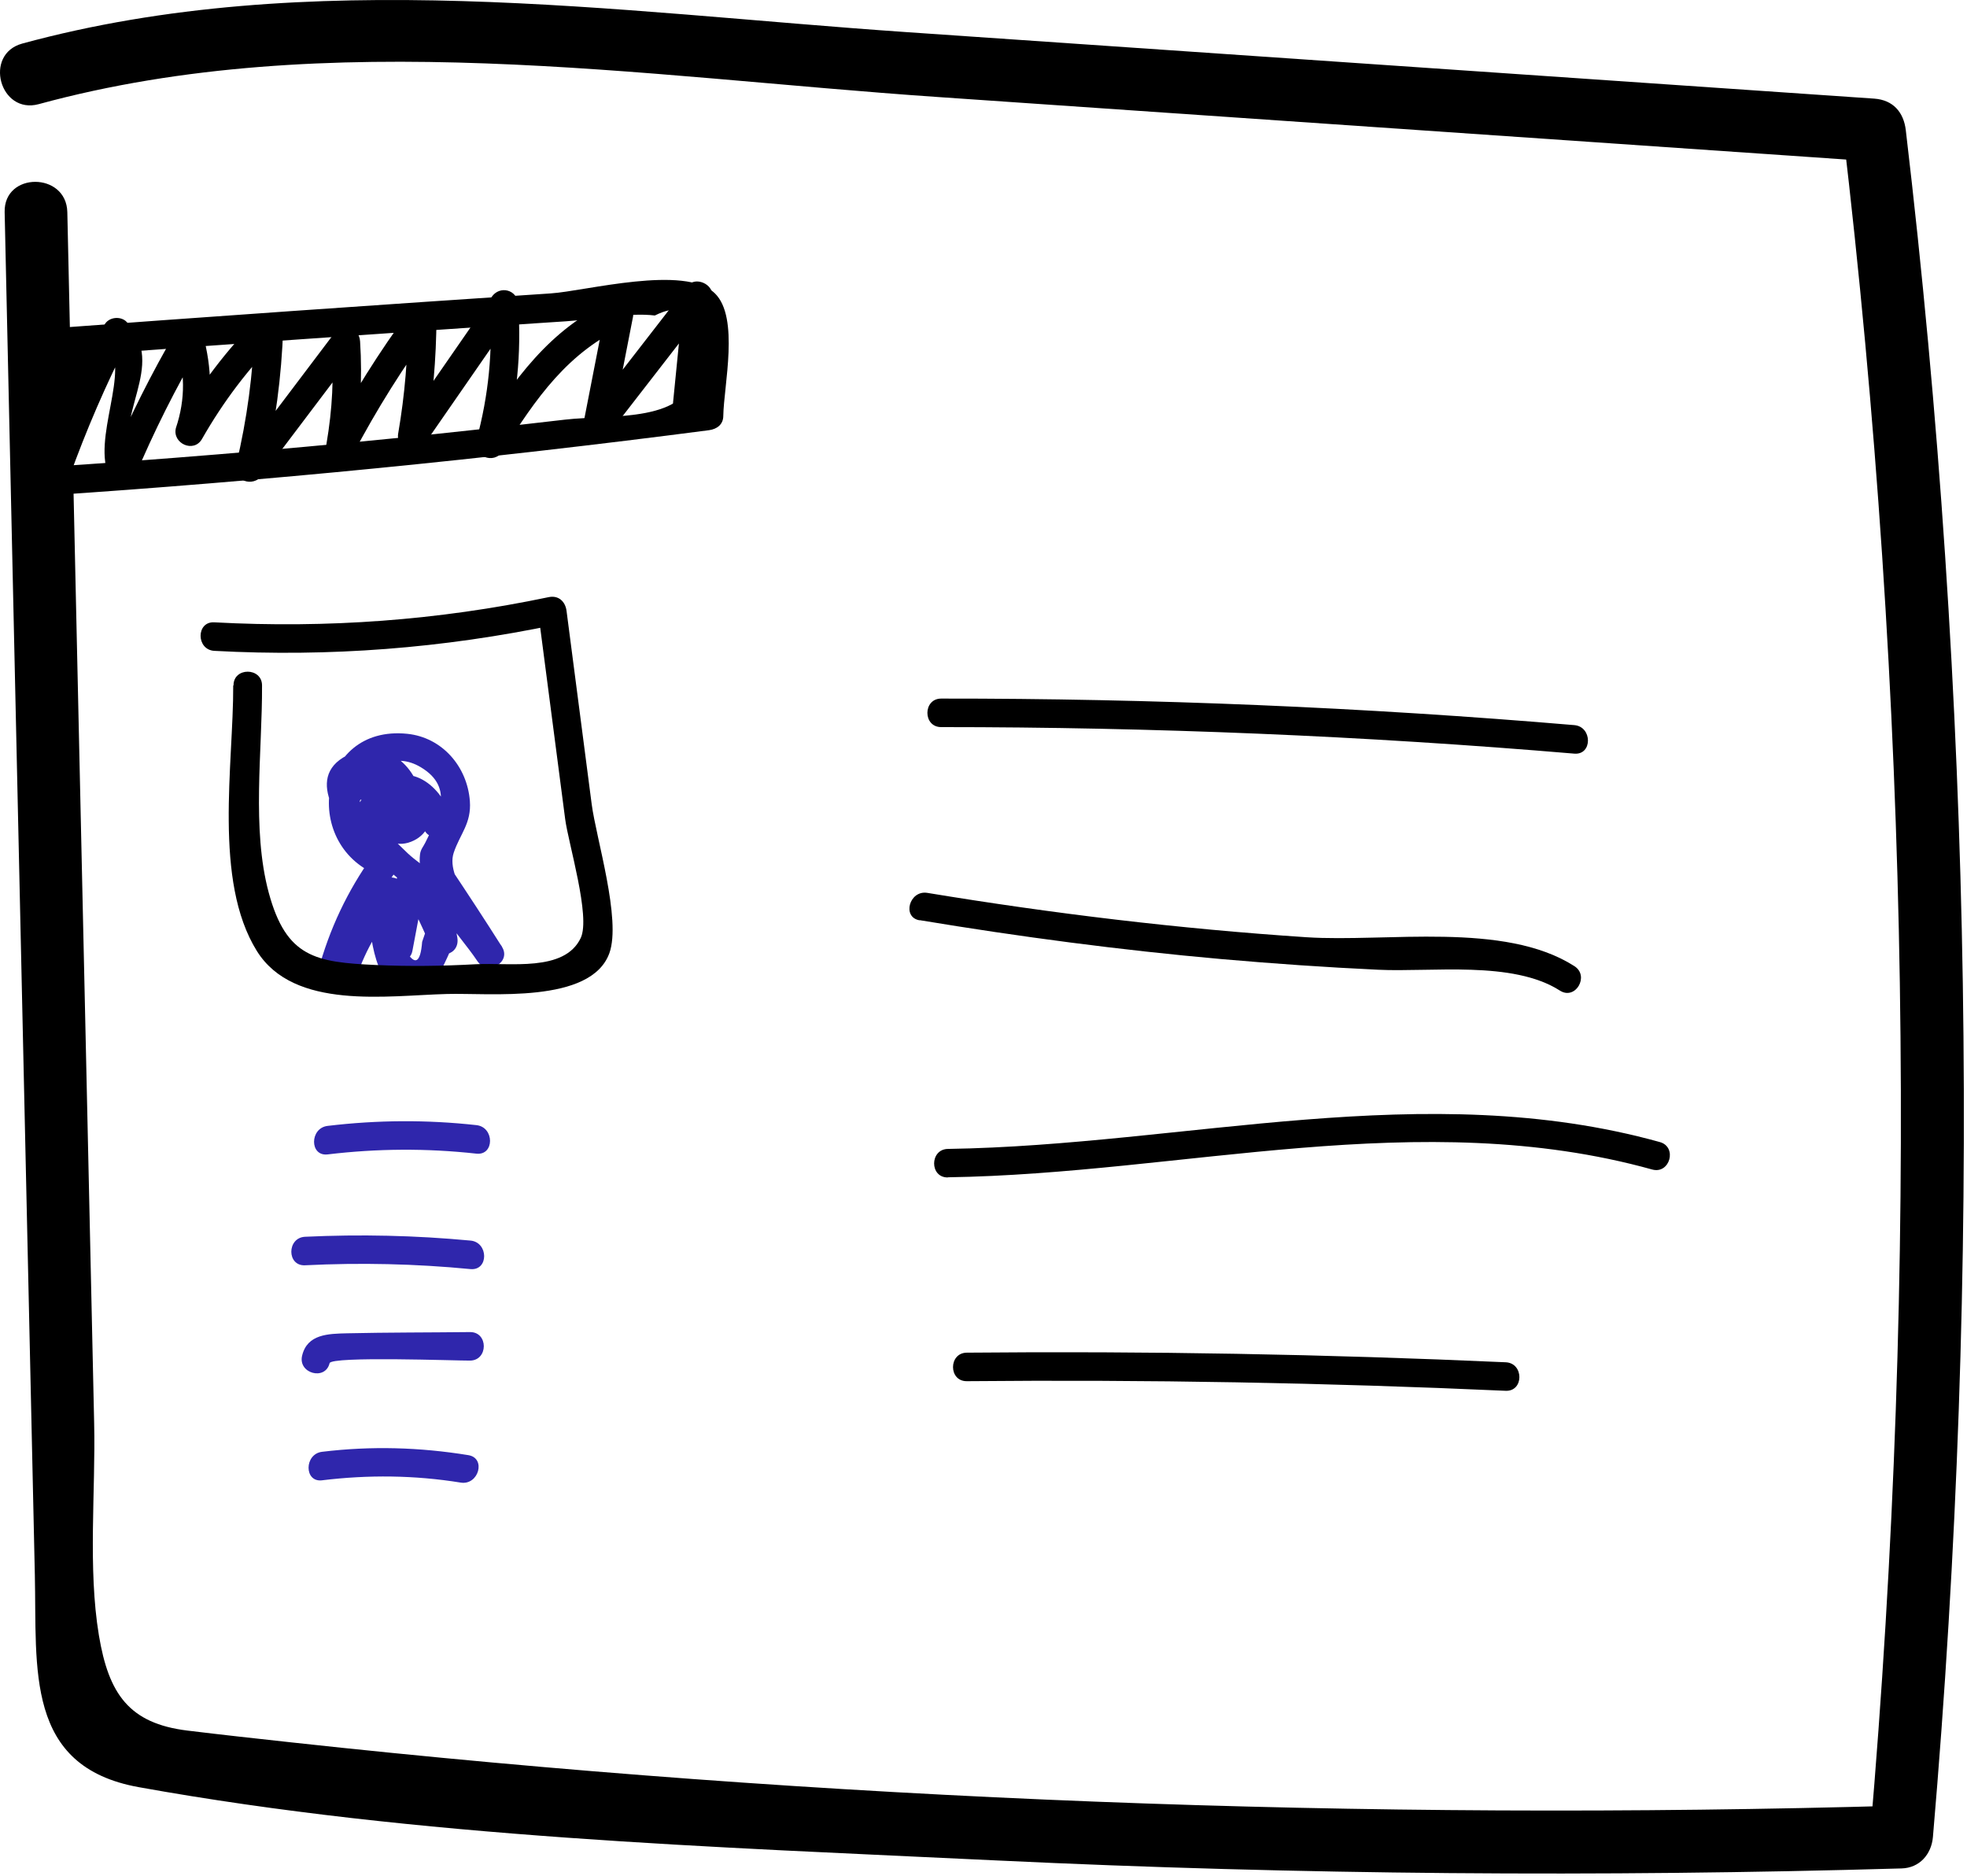 <svg width="129" height="123" viewBox="0 0 129 123" fill="none" xmlns="http://www.w3.org/2000/svg">
<path d="M22.635 64.178C23.345 61.538 24.445 59.248 26.035 57.028C26.415 56.498 25.995 55.838 25.475 55.658C21.275 54.178 24.195 48.278 27.595 50.308C29.905 51.688 28.645 53.688 27.895 55.248C27.765 55.518 27.585 55.688 27.545 56.028C27.255 58.388 30.035 61.118 31.305 63.018C31.965 64.008 33.565 63.098 32.915 62.078C31.815 60.338 30.685 58.618 29.545 56.908C29.025 56.138 27.845 56.428 27.805 57.378C27.735 58.938 27.865 60.408 28.175 61.928C28.775 61.758 29.375 61.598 29.975 61.428C29.325 59.898 28.625 58.418 27.815 56.968C27.445 56.298 26.255 56.388 26.105 57.188C25.815 58.738 25.515 60.298 25.225 61.848C25.835 61.928 26.445 62.018 27.065 62.098C27.055 60.748 26.895 59.528 26.545 58.218C26.375 57.558 25.465 57.288 24.985 57.808C23.415 59.518 22.305 61.388 21.555 63.588C22.155 63.758 22.755 63.918 23.355 64.088C23.805 62.148 24.565 60.488 25.735 58.878C25.165 58.808 24.595 58.728 24.025 58.658C24.275 60.348 24.235 63.908 26.045 64.898C27.515 65.708 28.535 64.468 29.105 63.268C29.665 62.098 30.575 60.198 29.955 58.908C29.385 57.748 27.685 56.838 26.745 55.958C26.155 55.398 25.575 54.828 25.015 54.238C24.795 53.998 24.575 53.758 24.355 53.518C22.675 51.848 23.805 52.078 27.765 54.208C28.005 55.388 29.805 54.888 29.565 53.708C29.145 51.608 26.645 49.618 24.835 51.678C23.445 53.268 25.055 56.158 27.155 55.108C28.945 54.218 28.495 51.448 26.605 50.998C24.715 50.548 22.685 52.718 23.665 54.518C24.825 56.658 27.325 54.918 27.575 53.068C27.875 50.798 25.635 48.488 23.365 49.278C19.705 50.538 22.085 53.838 23.705 55.558C24.785 56.698 28.015 58.728 28.225 60.178C28.045 60.708 27.865 61.228 27.685 61.758C27.575 63.168 27.205 63.348 26.585 62.288C25.975 61.588 25.985 59.078 25.845 58.158C25.715 57.268 24.545 57.368 24.135 57.938C22.845 59.708 22.055 61.468 21.565 63.588C21.295 64.768 22.985 65.218 23.365 64.088C24.015 62.188 24.955 60.608 26.315 59.128C25.795 58.988 25.275 58.848 24.755 58.718C25.055 59.848 25.195 60.938 25.205 62.108C25.205 63.128 26.835 63.418 27.045 62.358C27.335 60.808 27.635 59.248 27.925 57.698C27.355 57.768 26.785 57.848 26.215 57.918C26.945 59.228 27.605 60.548 28.185 61.938C28.645 63.028 30.225 62.648 29.985 61.438C29.695 59.988 29.625 58.828 29.685 57.378C29.105 57.538 28.525 57.688 27.945 57.848C29.095 59.558 30.215 61.278 31.315 63.018C31.855 62.708 32.395 62.388 32.925 62.078C31.925 60.568 29.155 57.718 29.755 55.918C30.165 54.688 30.925 53.998 30.815 52.528C30.645 50.268 29.005 48.358 26.715 48.118C20.725 47.498 19.715 55.608 25.005 57.468C24.815 57.008 24.635 56.548 24.445 56.098C22.775 58.438 21.605 60.918 20.855 63.688C20.545 64.848 22.345 65.348 22.655 64.188L22.635 64.178Z" fill="#2F26AC"/>
<path d="M21.485 75.698C24.745 75.308 27.985 75.288 31.245 75.648C32.435 75.778 32.435 73.908 31.245 73.778C27.985 73.418 24.745 73.438 21.485 73.828C20.305 73.968 20.295 75.838 21.485 75.698Z" fill="#2F26AC"/>
<path d="M20.006 82.968C23.636 82.788 27.245 82.868 30.855 83.218C32.056 83.328 32.045 81.458 30.855 81.348C27.235 81.008 23.625 80.928 20.006 81.098C18.805 81.158 18.805 83.028 20.006 82.968Z" fill="#2F26AC"/>
<path d="M21.615 89.388C21.725 88.918 29.995 89.228 30.825 89.218C32.025 89.208 32.035 87.338 30.825 87.348C28.135 87.378 25.445 87.368 22.755 87.428C21.525 87.458 20.155 87.478 19.815 88.888C19.525 90.058 21.335 90.558 21.615 89.388Z" fill="#2F26AC"/>
<path d="M21.115 97.068C24.155 96.698 27.185 96.728 30.215 97.218C31.395 97.408 31.895 95.608 30.715 95.418C27.515 94.898 24.345 94.808 21.125 95.198C19.945 95.338 19.935 97.218 21.125 97.068H21.115Z" fill="#2F26AC"/>
<path d="M0.305 13.908C0.745 33.768 1.185 53.618 1.625 73.478C1.845 83.408 2.065 93.338 2.285 103.258C2.425 109.438 1.615 115.838 9.095 117.188C27.465 120.498 46.825 121.108 65.445 121.998C85.185 122.938 104.955 123.088 124.705 122.518C125.885 122.488 126.665 121.598 126.765 120.458C129.975 83.178 129.375 45.688 124.985 8.528C124.845 7.358 124.155 6.558 122.925 6.468C101.775 5.018 80.625 3.558 59.475 2.108C40.355 0.798 20.255 -2.262 1.455 2.858C-1.095 3.558 -0.015 7.528 2.545 6.828C21.505 1.658 42.155 5.038 61.455 6.358C81.945 7.768 102.435 9.178 122.915 10.588L120.855 8.528C125.245 45.688 125.845 83.178 122.635 120.458C123.325 119.768 124.005 119.088 124.695 118.398C89.465 119.408 54.195 118.078 19.155 114.258C16.865 114.008 14.575 113.758 12.285 113.478C8.455 113.008 7.125 111.068 6.485 107.228C5.755 102.828 6.275 97.768 6.175 93.328C5.985 84.728 5.795 76.118 5.605 67.518C5.205 49.648 4.815 31.778 4.415 13.908C4.355 11.268 0.245 11.258 0.305 13.908Z" fill="black"/>
<path d="M2.235 23.508C9.985 22.938 17.735 22.378 25.495 21.848C29.375 21.578 33.245 21.318 37.125 21.068C38.835 20.958 41.245 20.478 42.945 20.688C44.395 19.968 45.165 20.288 45.265 21.618C45.695 22.428 45.815 23.298 45.625 24.208C45.235 27.798 40.135 27.158 37.045 27.518C33.255 27.958 29.465 28.378 25.665 28.758C18.075 29.518 10.465 30.138 2.845 30.638C1.655 30.718 1.645 32.588 2.845 32.508C17.445 31.538 32.005 30.098 46.505 28.208C47.015 28.138 47.435 27.838 47.435 27.268C47.465 25.298 48.505 20.818 46.885 19.238C44.935 17.328 38.395 19.088 36.135 19.238C24.825 19.988 13.515 20.778 2.215 21.618C1.025 21.708 1.015 23.578 2.215 23.488L2.235 23.508Z" fill="black"/>
<path d="M15.295 44.948C15.315 50.088 13.975 57.748 16.845 62.358C19.275 66.258 25.395 65.278 29.315 65.178C32.095 65.098 38.755 65.848 39.965 62.498C40.755 60.298 39.095 54.958 38.805 52.738L37.155 40.058C37.075 39.438 36.625 39.018 35.975 39.158C28.715 40.678 21.455 41.208 14.055 40.808C12.855 40.738 12.855 42.608 14.055 42.678C21.625 43.088 29.055 42.508 36.465 40.958C36.075 40.658 35.675 40.358 35.285 40.058C35.875 44.608 36.475 49.158 37.065 53.708C37.275 55.308 38.745 60.108 38.085 61.508C37.015 63.758 33.435 63.108 31.195 63.228C29.015 63.348 26.825 63.378 24.645 63.278C20.705 63.098 18.775 62.788 17.625 58.538C16.495 54.348 17.205 49.258 17.185 44.948C17.185 43.748 15.305 43.738 15.315 44.948H15.295Z" fill="black"/>
<path d="M61.725 47.678C75.585 47.678 89.425 48.248 103.245 49.418C104.445 49.518 104.435 47.648 103.245 47.548C89.435 46.378 75.595 45.798 61.725 45.808C60.525 45.808 60.515 47.678 61.725 47.678Z" fill="black"/>
<path d="M60.315 60.338C66.875 61.428 73.455 62.298 80.085 62.888C83.505 63.188 86.935 63.428 90.375 63.588C93.895 63.758 99.195 62.968 102.305 64.958C103.325 65.608 104.265 63.988 103.245 63.348C98.645 60.408 90.905 61.798 85.695 61.458C77.355 60.908 69.065 59.908 60.815 58.548C59.635 58.358 59.135 60.158 60.315 60.348V60.338Z" fill="black"/>
<path d="M62.166 77.198C77.576 76.968 93.135 72.458 108.355 76.688C109.515 77.008 110.015 75.208 108.855 74.888C93.456 70.608 77.766 75.098 62.166 75.338C60.965 75.358 60.956 77.228 62.166 77.208V77.198Z" fill="black"/>
<path d="M63.405 90.568C75.185 90.458 86.965 90.668 98.745 91.198C99.945 91.248 99.945 89.378 98.745 89.328C86.975 88.798 75.195 88.588 63.405 88.698C62.205 88.708 62.195 90.578 63.405 90.568Z" fill="black"/>
<path d="M4.175 22.688C3.695 25.398 3.215 28.108 2.735 30.818C2.525 31.998 4.125 32.458 4.535 31.318C5.655 28.198 6.955 25.188 8.465 22.238L6.995 22.428C8.665 24.228 5.935 28.798 7.205 31.328C7.495 31.908 8.545 31.968 8.815 31.328C10.085 28.308 11.535 25.418 13.195 22.598C12.625 22.528 12.055 22.448 11.485 22.378C12.155 24.268 12.175 26.168 11.535 28.068C11.285 29.078 12.705 29.728 13.245 28.788C14.655 26.318 16.285 24.168 18.295 22.138C17.765 21.918 17.235 21.698 16.695 21.478C16.595 24.538 16.205 27.468 15.495 30.448C15.235 31.538 16.585 31.988 17.205 31.168C19.295 28.398 21.395 25.628 23.485 22.858L21.745 22.388C21.895 24.768 21.815 26.728 21.405 29.138C21.245 30.108 22.585 30.868 23.115 29.858C24.695 26.848 26.475 24.018 28.495 21.288C27.915 21.128 27.335 20.978 26.755 20.818C26.755 23.398 26.555 25.858 26.115 28.418C25.935 29.458 27.205 30.038 27.825 29.138C29.835 26.228 31.855 23.328 33.865 20.418L32.125 19.948C32.325 23.028 32.055 25.878 31.245 28.878C30.965 29.918 32.395 30.488 32.955 29.598C35.145 26.128 37.245 23.048 41.095 21.328C40.635 20.978 40.175 20.628 39.725 20.268C39.245 22.728 38.765 25.188 38.285 27.648C38.125 28.458 39.215 29.368 39.845 28.558C42.045 25.728 44.235 22.888 46.435 20.058C45.905 19.838 45.375 19.618 44.835 19.398C44.605 21.718 44.375 24.038 44.145 26.348C44.025 27.548 45.895 27.538 46.015 26.348C46.245 24.028 46.475 21.708 46.705 19.398C46.785 18.628 45.595 18.108 45.105 18.738C42.905 21.568 40.715 24.408 38.515 27.238C39.035 27.538 39.555 27.848 40.075 28.148C40.555 25.688 41.035 23.228 41.515 20.768C41.675 19.918 40.895 19.378 40.145 19.708C36.065 21.528 33.645 24.978 31.335 28.648C31.905 28.888 32.475 29.128 33.045 29.368C33.895 26.178 34.205 23.258 33.985 19.938C33.925 18.988 32.775 18.698 32.245 19.468C30.235 22.378 28.215 25.278 26.205 28.188C26.775 28.428 27.345 28.668 27.915 28.908C28.375 26.208 28.615 23.558 28.625 20.808C28.625 19.808 27.405 19.628 26.885 20.338C24.865 23.078 23.095 25.898 21.505 28.908C22.075 29.148 22.645 29.388 23.215 29.628C23.625 27.188 23.775 24.868 23.615 22.388C23.555 21.408 22.425 21.188 21.875 21.918C19.785 24.688 17.685 27.458 15.595 30.228C16.165 30.468 16.735 30.708 17.305 30.948C18.055 27.788 18.465 24.728 18.575 21.478C18.605 20.658 17.535 20.258 16.975 20.818C14.845 22.968 13.145 25.198 11.635 27.838C12.205 28.078 12.775 28.318 13.345 28.558C13.935 26.208 13.925 24.218 13.295 21.878C13.085 21.098 11.995 20.968 11.585 21.658C9.925 24.488 8.485 27.378 7.205 30.388H8.815C7.255 27.268 11.035 24.038 8.315 21.118C7.925 20.698 7.115 20.778 6.845 21.308C5.255 24.418 3.905 27.548 2.725 30.838C3.325 31.008 3.925 31.168 4.525 31.338C5.005 28.628 5.485 25.918 5.965 23.208C6.175 22.028 4.375 21.528 4.165 22.708L4.175 22.688Z" fill="black"/>
</svg>
